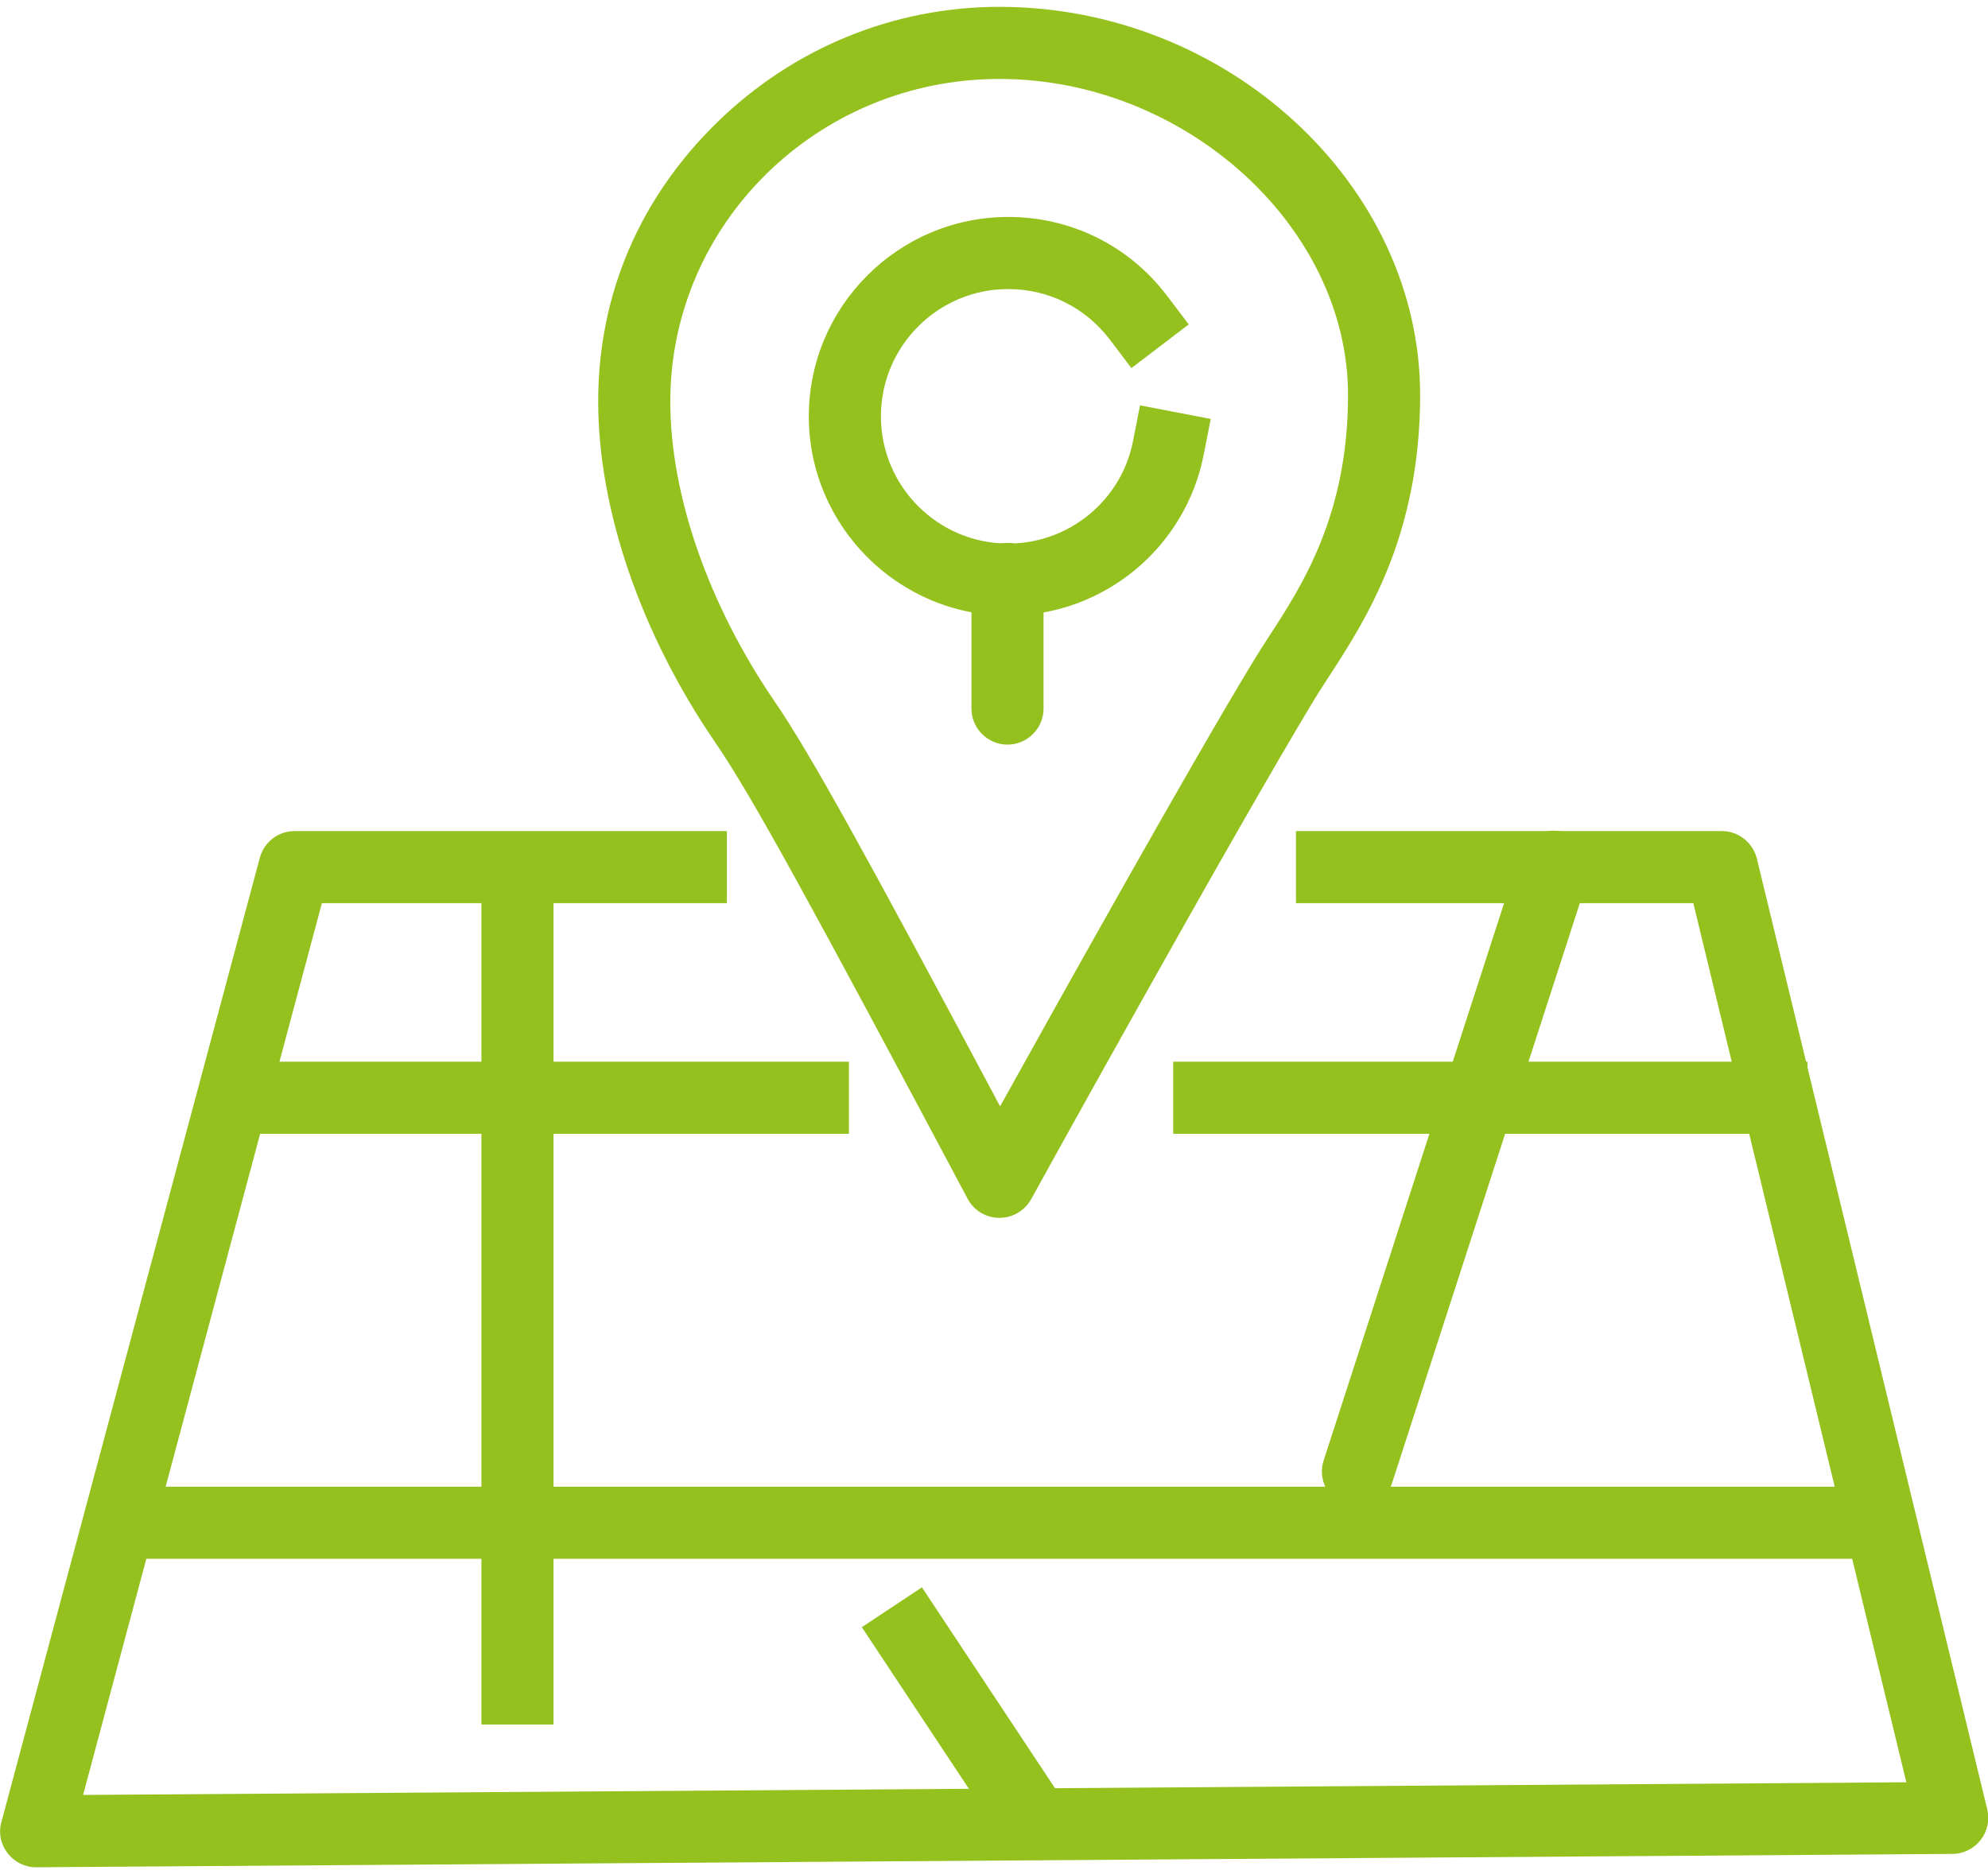 <?xml version="1.0" encoding="UTF-8"?>
<svg xmlns="http://www.w3.org/2000/svg" id="Ebene_1" viewBox="0 0 83.25 77.92" width="70" height="66"><defs><style>.cls-1{fill:#95c11f;}</style></defs><path class="cls-1" d="m41.85,50.72h-.01c-.55,0-1.06-.31-1.32-.8-6.59-12.39-9.04-16.88-10.56-19.1-3.12-4.55-4.91-9.76-4.91-14.29s1.77-8.56,4.99-11.7c3.19-3.11,7.39-4.83,11.81-4.83,9.55,0,17.62,7.45,17.62,16.26,0,5.92-2.3,9.45-3.82,11.79-.22.34-.42.65-.6.94-3.48,5.76-11.79,20.8-11.87,20.95-.27.48-.77.78-1.32.78Zm0-47.7c-7.6,0-13.78,6.06-13.78,13.51,0,3.93,1.6,8.52,4.38,12.58,1.49,2.18,3.75,6.28,9.43,16.94,2.52-4.54,7.93-14.23,10.59-18.62.2-.33.42-.67.65-1.03,1.41-2.16,3.33-5.12,3.33-10.14,0-7.05-6.82-13.24-14.6-13.24Z"/><path class="cls-1" d="m42.22,25.5c-4.6,0-8.35-3.75-8.35-8.35s3.75-8.35,8.35-8.35c2.63,0,5.06,1.2,6.65,3.3l.91,1.2-2.4,1.83-.91-1.2c-1.02-1.34-2.57-2.11-4.25-2.11-2.94,0-5.33,2.39-5.33,5.33s2.39,5.33,5.33,5.33c2.55,0,4.75-1.81,5.23-4.31l.29-1.48,2.96.57-.29,1.48c-.76,3.92-4.2,6.76-8.2,6.76Z"/><path class="cls-1" d="m42.19,30.9c-.83,0-1.51-.68-1.51-1.51v-5.43c0-.83.68-1.51,1.51-1.51s1.51.68,1.51,1.51v5.43c0,.83-.68,1.51-1.51,1.51Z"/><path class="cls-1" d="m1.51,77.92c-.47,0-.91-.22-1.19-.59-.29-.37-.39-.86-.26-1.31l10.82-40.38c.18-.66.77-1.12,1.46-1.12h18.1v3.02H13.48L3.48,74.89l76.35-.53-8.92-36.82h-16.64v-3.02h17.83c.7,0,1.3.48,1.47,1.15l9.65,39.83c.11.45,0,.92-.28,1.28-.28.36-.72.58-1.18.58l-80.23.56h-.01Z"/><path class="cls-1" d="m78.71,65H5.07c-.83,0-1.51-.68-1.51-1.51s.68-1.51,1.51-1.51h73.63c.83,0,1.51.68,1.51,1.51s-.68,1.51-1.51,1.51Z"/><rect class="cls-1" x="20.16" y="36.03" width="3.02" height="35.91"/><path class="cls-1" d="m56.87,62.85c-.15,0-.31-.02-.47-.07-.79-.26-1.23-1.11-.97-1.9l8.2-25.33c.26-.79,1.11-1.23,1.9-.97.79.26,1.23,1.11.97,1.9l-8.2,25.33c-.21.64-.8,1.04-1.44,1.04Z"/><rect class="cls-1" x="49.13" y="44.18" width="26.56" height="3.02"/><rect class="cls-1" x="9.3" y="44.18" width="26.25" height="3.02"/><rect class="cls-1" x="38.84" y="66.13" width="3.02" height="10.86" transform="translate(-32.81 34.18) rotate(-33.52)"/></svg>
